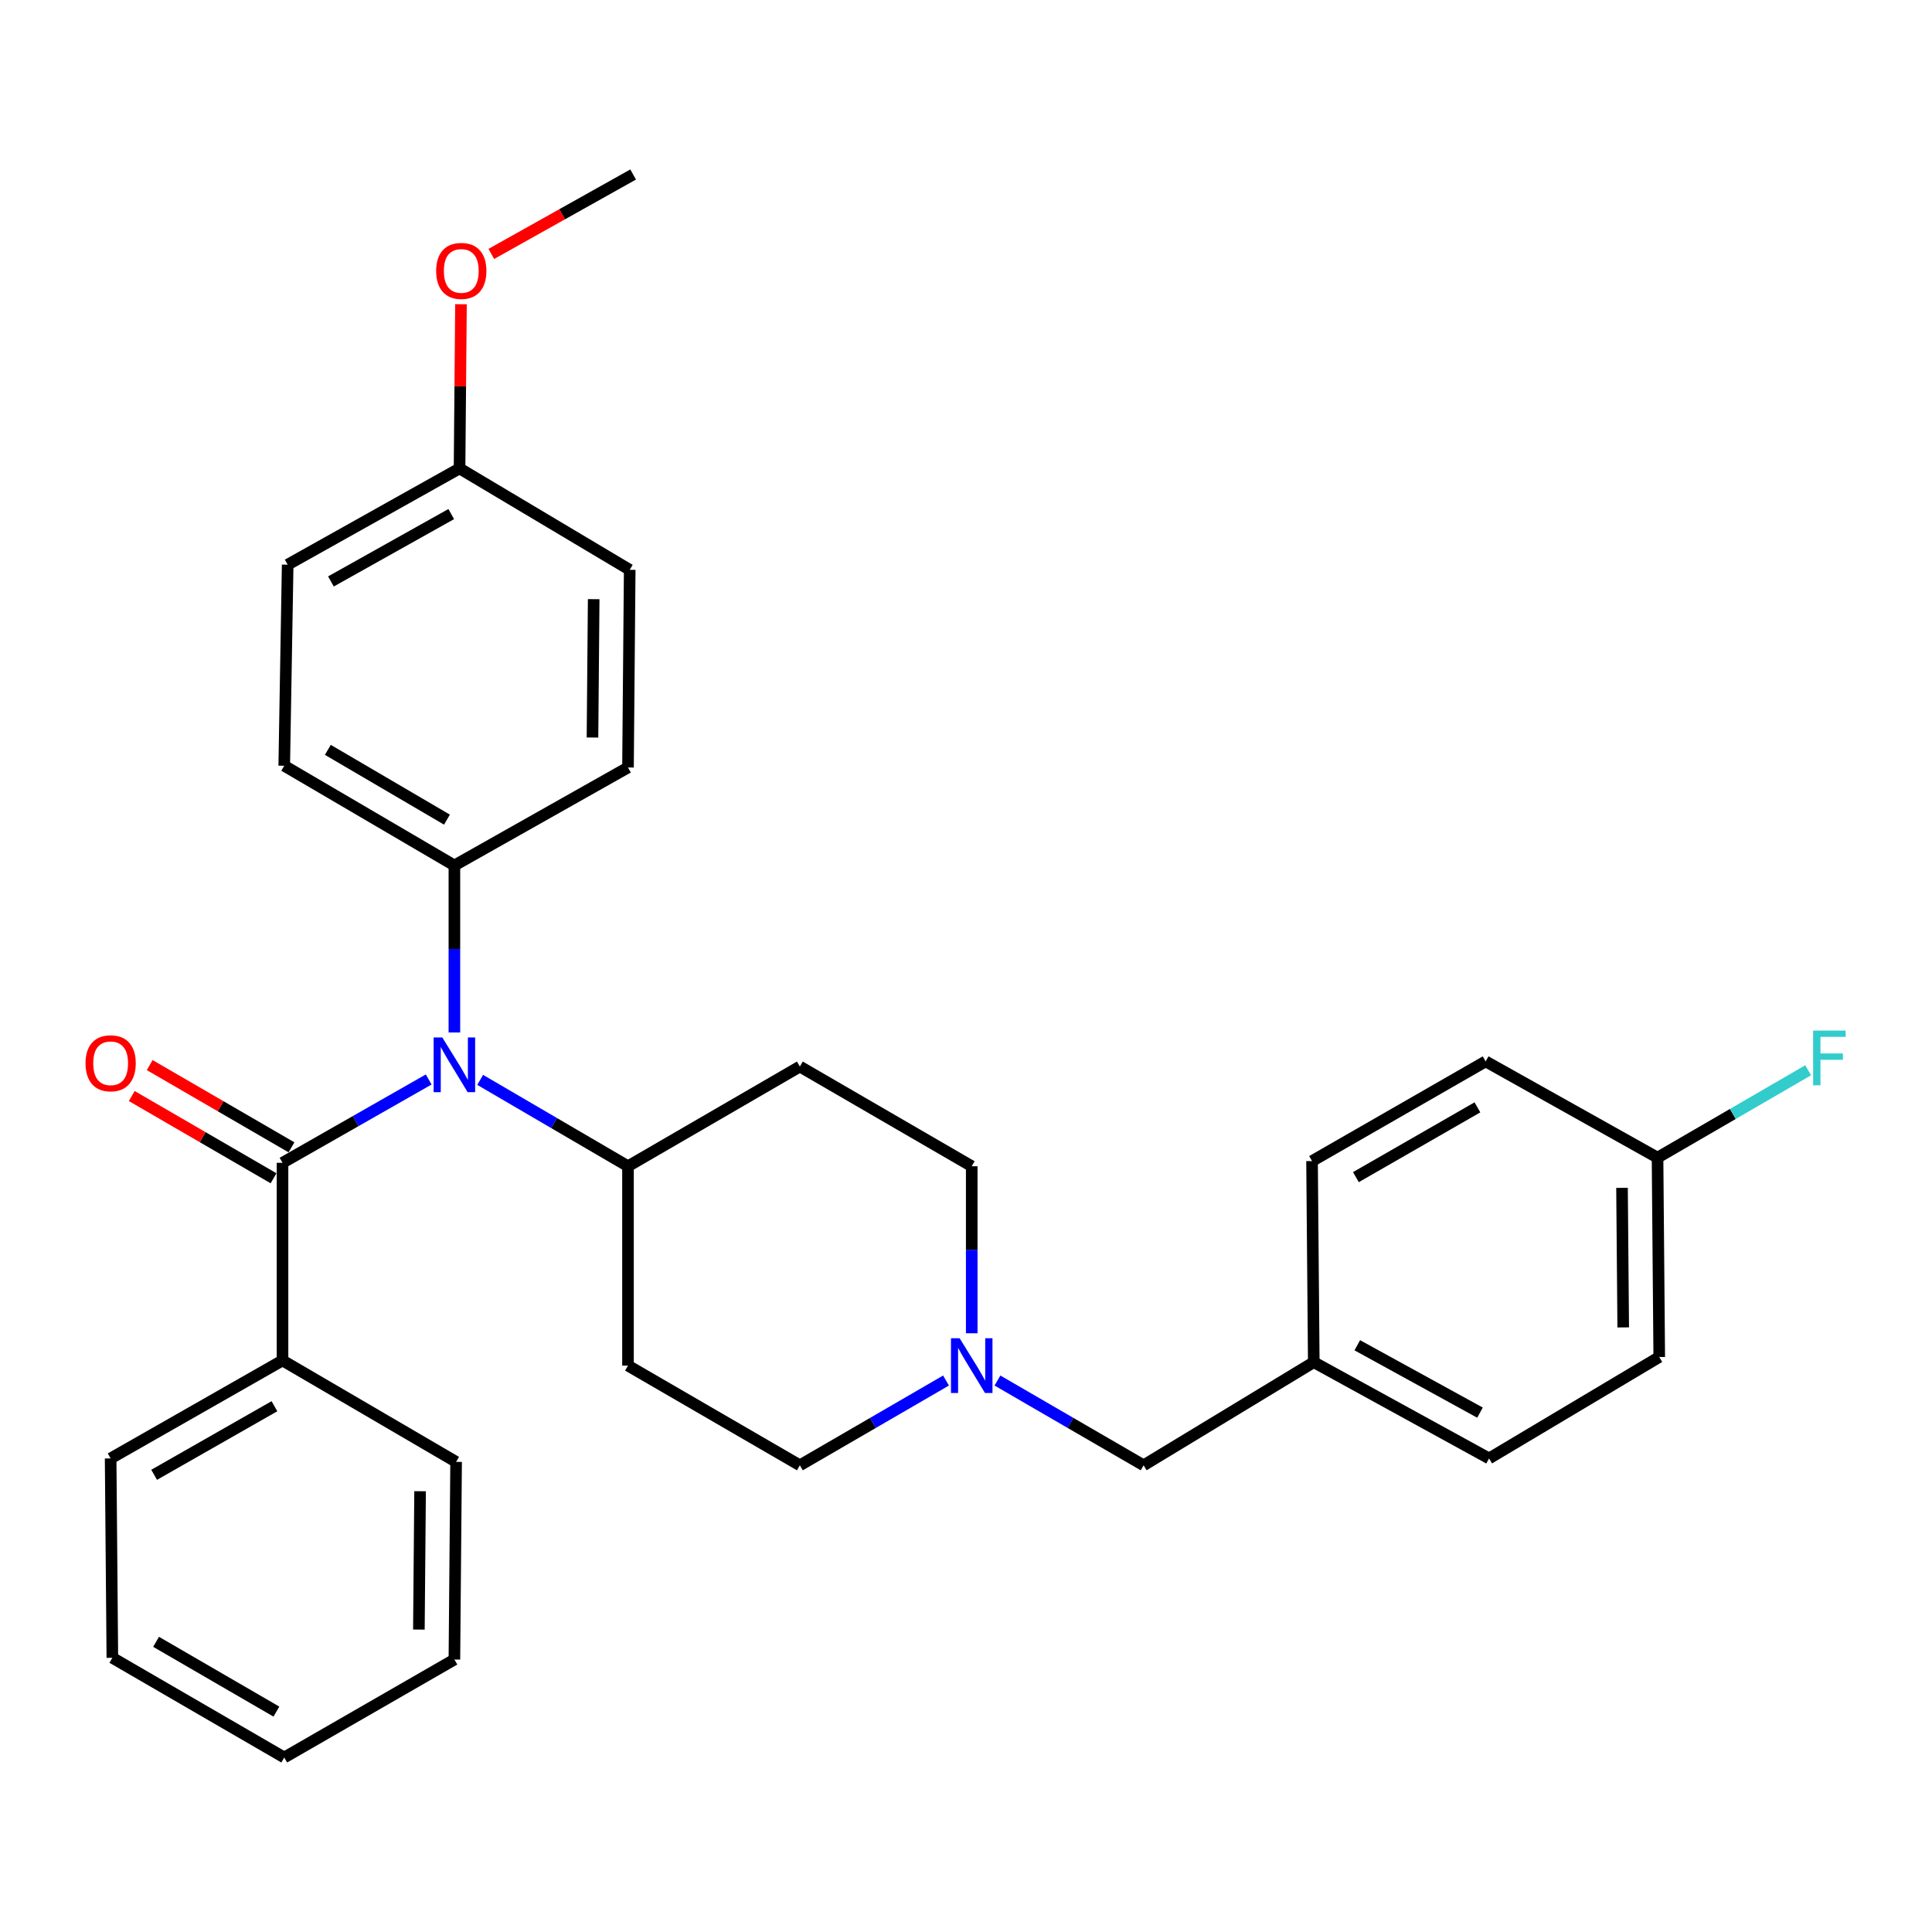 <?xml version='1.0' encoding='iso-8859-1'?>
<svg version='1.1' baseProfile='full'
              xmlns='http://www.w3.org/2000/svg'
                      xmlns:rdkit='http://www.rdkit.org/xml'
                      xmlns:xlink='http://www.w3.org/1999/xlink'
                  xml:space='preserve'
width='1000px' height='1000px' viewBox='0 0 1000 1000'>
<!-- END OF HEADER -->
<rect style='opacity:1.0;fill:#FFFFFF;stroke:none' width='1000' height='1000' x='0' y='0'> </rect>
<path class='bond-0' d='M 325.048,603.646 L 325.048,706.84' style='fill:none;fill-rule:evenodd;stroke:#000000;stroke-width:6px;stroke-linecap:butt;stroke-linejoin:miter;stroke-opacity:1' />
<path class='bond-1' d='M 325.048,603.646 L 414.007,552.044' style='fill:none;fill-rule:evenodd;stroke:#000000;stroke-width:6px;stroke-linecap:butt;stroke-linejoin:miter;stroke-opacity:1' />
<path class='bond-2' d='M 325.048,603.646 L 286.792,581.295' style='fill:none;fill-rule:evenodd;stroke:#000000;stroke-width:6px;stroke-linecap:butt;stroke-linejoin:miter;stroke-opacity:1' />
<path class='bond-2' d='M 286.792,581.295 L 248.536,558.944' style='fill:none;fill-rule:evenodd;stroke:#0000FF;stroke-width:6px;stroke-linecap:butt;stroke-linejoin:miter;stroke-opacity:1' />
<path class='bond-3' d='M 325.048,706.84 L 414.007,758.442' style='fill:none;fill-rule:evenodd;stroke:#000000;stroke-width:6px;stroke-linecap:butt;stroke-linejoin:miter;stroke-opacity:1' />
<path class='bond-4' d='M 414.007,758.442 L 451.831,736.501' style='fill:none;fill-rule:evenodd;stroke:#000000;stroke-width:6px;stroke-linecap:butt;stroke-linejoin:miter;stroke-opacity:1' />
<path class='bond-4' d='M 451.831,736.501 L 489.654,714.561' style='fill:none;fill-rule:evenodd;stroke:#0000FF;stroke-width:6px;stroke-linecap:butt;stroke-linejoin:miter;stroke-opacity:1' />
<path class='bond-5' d='M 502.965,690.1 L 502.965,646.873' style='fill:none;fill-rule:evenodd;stroke:#0000FF;stroke-width:6px;stroke-linecap:butt;stroke-linejoin:miter;stroke-opacity:1' />
<path class='bond-5' d='M 502.965,646.873 L 502.965,603.646' style='fill:none;fill-rule:evenodd;stroke:#000000;stroke-width:6px;stroke-linecap:butt;stroke-linejoin:miter;stroke-opacity:1' />
<path class='bond-6' d='M 516.277,714.56 L 554.105,736.501' style='fill:none;fill-rule:evenodd;stroke:#0000FF;stroke-width:6px;stroke-linecap:butt;stroke-linejoin:miter;stroke-opacity:1' />
<path class='bond-6' d='M 554.105,736.501 L 591.934,758.442' style='fill:none;fill-rule:evenodd;stroke:#000000;stroke-width:6px;stroke-linecap:butt;stroke-linejoin:miter;stroke-opacity:1' />
<path class='bond-7' d='M 502.965,603.646 L 414.007,552.044' style='fill:none;fill-rule:evenodd;stroke:#000000;stroke-width:6px;stroke-linecap:butt;stroke-linejoin:miter;stroke-opacity:1' />
<path class='bond-8' d='M 221.895,558.731 L 184.06,580.299' style='fill:none;fill-rule:evenodd;stroke:#0000FF;stroke-width:6px;stroke-linecap:butt;stroke-linejoin:miter;stroke-opacity:1' />
<path class='bond-8' d='M 184.06,580.299 L 146.226,601.867' style='fill:none;fill-rule:evenodd;stroke:#000000;stroke-width:6px;stroke-linecap:butt;stroke-linejoin:miter;stroke-opacity:1' />
<path class='bond-9' d='M 235.195,534.41 L 235.195,491.183' style='fill:none;fill-rule:evenodd;stroke:#0000FF;stroke-width:6px;stroke-linecap:butt;stroke-linejoin:miter;stroke-opacity:1' />
<path class='bond-9' d='M 235.195,491.183 L 235.195,447.956' style='fill:none;fill-rule:evenodd;stroke:#000000;stroke-width:6px;stroke-linecap:butt;stroke-linejoin:miter;stroke-opacity:1' />
<path class='bond-10' d='M 857.936,599.193 L 896.92,576.579' style='fill:none;fill-rule:evenodd;stroke:#000000;stroke-width:6px;stroke-linecap:butt;stroke-linejoin:miter;stroke-opacity:1' />
<path class='bond-10' d='M 896.92,576.579 L 935.903,553.966' style='fill:none;fill-rule:evenodd;stroke:#33CCCC;stroke-width:6px;stroke-linecap:butt;stroke-linejoin:miter;stroke-opacity:1' />
<path class='bond-11' d='M 857.936,599.193 L 858.82,702.386' style='fill:none;fill-rule:evenodd;stroke:#000000;stroke-width:6px;stroke-linecap:butt;stroke-linejoin:miter;stroke-opacity:1' />
<path class='bond-11' d='M 839.555,614.83 L 840.175,687.066' style='fill:none;fill-rule:evenodd;stroke:#000000;stroke-width:6px;stroke-linecap:butt;stroke-linejoin:miter;stroke-opacity:1' />
<path class='bond-12' d='M 857.936,599.193 L 768.967,549.37' style='fill:none;fill-rule:evenodd;stroke:#000000;stroke-width:6px;stroke-linecap:butt;stroke-linejoin:miter;stroke-opacity:1' />
<path class='bond-13' d='M 680.008,705.06 L 679.113,600.972' style='fill:none;fill-rule:evenodd;stroke:#000000;stroke-width:6px;stroke-linecap:butt;stroke-linejoin:miter;stroke-opacity:1' />
<path class='bond-14' d='M 680.008,705.06 L 591.934,758.442' style='fill:none;fill-rule:evenodd;stroke:#000000;stroke-width:6px;stroke-linecap:butt;stroke-linejoin:miter;stroke-opacity:1' />
<path class='bond-15' d='M 680.008,705.06 L 770.746,754.883' style='fill:none;fill-rule:evenodd;stroke:#000000;stroke-width:6px;stroke-linecap:butt;stroke-linejoin:miter;stroke-opacity:1' />
<path class='bond-15' d='M 702.53,696.305 L 766.046,731.181' style='fill:none;fill-rule:evenodd;stroke:#000000;stroke-width:6px;stroke-linecap:butt;stroke-linejoin:miter;stroke-opacity:1' />
<path class='bond-16' d='M 146.226,704.166 L 57.267,754.883' style='fill:none;fill-rule:evenodd;stroke:#000000;stroke-width:6px;stroke-linecap:butt;stroke-linejoin:miter;stroke-opacity:1' />
<path class='bond-16' d='M 142.052,727.857 L 79.781,763.359' style='fill:none;fill-rule:evenodd;stroke:#000000;stroke-width:6px;stroke-linecap:butt;stroke-linejoin:miter;stroke-opacity:1' />
<path class='bond-17' d='M 146.226,704.166 L 236.079,756.662' style='fill:none;fill-rule:evenodd;stroke:#000000;stroke-width:6px;stroke-linecap:butt;stroke-linejoin:miter;stroke-opacity:1' />
<path class='bond-18' d='M 146.226,704.166 L 146.226,601.867' style='fill:none;fill-rule:evenodd;stroke:#000000;stroke-width:6px;stroke-linecap:butt;stroke-linejoin:miter;stroke-opacity:1' />
<path class='bond-19' d='M 150.871,593.86 L 114.177,572.575' style='fill:none;fill-rule:evenodd;stroke:#000000;stroke-width:6px;stroke-linecap:butt;stroke-linejoin:miter;stroke-opacity:1' />
<path class='bond-19' d='M 114.177,572.575 L 77.483,551.29' style='fill:none;fill-rule:evenodd;stroke:#FF0000;stroke-width:6px;stroke-linecap:butt;stroke-linejoin:miter;stroke-opacity:1' />
<path class='bond-19' d='M 141.581,609.874 L 104.887,588.589' style='fill:none;fill-rule:evenodd;stroke:#000000;stroke-width:6px;stroke-linecap:butt;stroke-linejoin:miter;stroke-opacity:1' />
<path class='bond-19' d='M 104.887,588.589 L 68.194,567.304' style='fill:none;fill-rule:evenodd;stroke:#FF0000;stroke-width:6px;stroke-linecap:butt;stroke-linejoin:miter;stroke-opacity:1' />
<path class='bond-20' d='M 57.267,754.883 L 58.152,858.077' style='fill:none;fill-rule:evenodd;stroke:#000000;stroke-width:6px;stroke-linecap:butt;stroke-linejoin:miter;stroke-opacity:1' />
<path class='bond-21' d='M 235.195,447.956 L 325.048,397.249' style='fill:none;fill-rule:evenodd;stroke:#000000;stroke-width:6px;stroke-linecap:butt;stroke-linejoin:miter;stroke-opacity:1' />
<path class='bond-22' d='M 235.195,447.956 L 147.121,396.354' style='fill:none;fill-rule:evenodd;stroke:#000000;stroke-width:6px;stroke-linecap:butt;stroke-linejoin:miter;stroke-opacity:1' />
<path class='bond-22' d='M 231.343,424.242 L 169.691,388.12' style='fill:none;fill-rule:evenodd;stroke:#000000;stroke-width:6px;stroke-linecap:butt;stroke-linejoin:miter;stroke-opacity:1' />
<path class='bond-23' d='M 237.859,242.453 L 148.9,292.276' style='fill:none;fill-rule:evenodd;stroke:#000000;stroke-width:6px;stroke-linecap:butt;stroke-linejoin:miter;stroke-opacity:1' />
<path class='bond-23' d='M 233.562,266.079 L 171.291,300.955' style='fill:none;fill-rule:evenodd;stroke:#000000;stroke-width:6px;stroke-linecap:butt;stroke-linejoin:miter;stroke-opacity:1' />
<path class='bond-24' d='M 237.859,242.453 L 238.23,199.958' style='fill:none;fill-rule:evenodd;stroke:#000000;stroke-width:6px;stroke-linecap:butt;stroke-linejoin:miter;stroke-opacity:1' />
<path class='bond-24' d='M 238.23,199.958 L 238.602,157.462' style='fill:none;fill-rule:evenodd;stroke:#FF0000;stroke-width:6px;stroke-linecap:butt;stroke-linejoin:miter;stroke-opacity:1' />
<path class='bond-25' d='M 237.859,242.453 L 325.933,294.94' style='fill:none;fill-rule:evenodd;stroke:#000000;stroke-width:6px;stroke-linecap:butt;stroke-linejoin:miter;stroke-opacity:1' />
<path class='bond-26' d='M 325.048,397.249 L 325.933,294.94' style='fill:none;fill-rule:evenodd;stroke:#000000;stroke-width:6px;stroke-linecap:butt;stroke-linejoin:miter;stroke-opacity:1' />
<path class='bond-26' d='M 306.668,381.742 L 307.287,310.126' style='fill:none;fill-rule:evenodd;stroke:#000000;stroke-width:6px;stroke-linecap:butt;stroke-linejoin:miter;stroke-opacity:1' />
<path class='bond-27' d='M 147.121,396.354 L 148.9,292.276' style='fill:none;fill-rule:evenodd;stroke:#000000;stroke-width:6px;stroke-linecap:butt;stroke-linejoin:miter;stroke-opacity:1' />
<path class='bond-28' d='M 254.303,131.436 L 291.007,110.879' style='fill:none;fill-rule:evenodd;stroke:#FF0000;stroke-width:6px;stroke-linecap:butt;stroke-linejoin:miter;stroke-opacity:1' />
<path class='bond-28' d='M 291.007,110.879 L 327.712,90.322' style='fill:none;fill-rule:evenodd;stroke:#000000;stroke-width:6px;stroke-linecap:butt;stroke-linejoin:miter;stroke-opacity:1' />
<path class='bond-29' d='M 236.079,756.662 L 235.195,858.971' style='fill:none;fill-rule:evenodd;stroke:#000000;stroke-width:6px;stroke-linecap:butt;stroke-linejoin:miter;stroke-opacity:1' />
<path class='bond-29' d='M 217.434,771.849 L 216.814,843.465' style='fill:none;fill-rule:evenodd;stroke:#000000;stroke-width:6px;stroke-linecap:butt;stroke-linejoin:miter;stroke-opacity:1' />
<path class='bond-30' d='M 58.152,858.077 L 147.121,909.678' style='fill:none;fill-rule:evenodd;stroke:#000000;stroke-width:6px;stroke-linecap:butt;stroke-linejoin:miter;stroke-opacity:1' />
<path class='bond-30' d='M 80.786,849.802 L 143.064,885.923' style='fill:none;fill-rule:evenodd;stroke:#000000;stroke-width:6px;stroke-linecap:butt;stroke-linejoin:miter;stroke-opacity:1' />
<path class='bond-31' d='M 235.195,858.971 L 147.121,909.678' style='fill:none;fill-rule:evenodd;stroke:#000000;stroke-width:6px;stroke-linecap:butt;stroke-linejoin:miter;stroke-opacity:1' />
<path class='bond-32' d='M 858.82,702.386 L 770.746,754.883' style='fill:none;fill-rule:evenodd;stroke:#000000;stroke-width:6px;stroke-linecap:butt;stroke-linejoin:miter;stroke-opacity:1' />
<path class='bond-33' d='M 768.967,549.37 L 679.113,600.972' style='fill:none;fill-rule:evenodd;stroke:#000000;stroke-width:6px;stroke-linecap:butt;stroke-linejoin:miter;stroke-opacity:1' />
<path class='bond-33' d='M 764.709,573.165 L 701.812,609.286' style='fill:none;fill-rule:evenodd;stroke:#000000;stroke-width:6px;stroke-linecap:butt;stroke-linejoin:miter;stroke-opacity:1' />
<path  class='atom-3' d='M 496.705 692.68
L 505.985 707.68
Q 506.905 709.16, 508.385 711.84
Q 509.865 714.52, 509.945 714.68
L 509.945 692.68
L 513.705 692.68
L 513.705 721
L 509.825 721
L 499.865 704.6
Q 498.705 702.68, 497.465 700.48
Q 496.265 698.28, 495.905 697.6
L 495.905 721
L 492.225 721
L 492.225 692.68
L 496.705 692.68
' fill='#0000FF'/>
<path  class='atom-6' d='M 228.935 536.989
L 238.215 551.989
Q 239.135 553.469, 240.615 556.149
Q 242.095 558.829, 242.175 558.989
L 242.175 536.989
L 245.935 536.989
L 245.935 565.309
L 242.055 565.309
L 232.095 548.909
Q 230.935 546.989, 229.695 544.789
Q 228.495 542.589, 228.135 541.909
L 228.135 565.309
L 224.455 565.309
L 224.455 536.989
L 228.935 536.989
' fill='#0000FF'/>
<path  class='atom-9' d='M 938.474 533.431
L 955.314 533.431
L 955.314 536.671
L 942.274 536.671
L 942.274 545.271
L 953.874 545.271
L 953.874 548.551
L 942.274 548.551
L 942.274 561.751
L 938.474 561.751
L 938.474 533.431
' fill='#33CCCC'/>
<path  class='atom-12' d='M 44.267 550.345
Q 44.267 543.545, 47.627 539.745
Q 50.987 535.945, 57.267 535.945
Q 63.547 535.945, 66.907 539.745
Q 70.267 543.545, 70.267 550.345
Q 70.267 557.225, 66.867 561.145
Q 63.467 565.025, 57.267 565.025
Q 51.027 565.025, 47.627 561.145
Q 44.267 557.265, 44.267 550.345
M 57.267 561.825
Q 61.587 561.825, 63.907 558.945
Q 66.267 556.025, 66.267 550.345
Q 66.267 544.785, 63.907 541.985
Q 61.587 539.145, 57.267 539.145
Q 52.947 539.145, 50.587 541.945
Q 48.267 544.745, 48.267 550.345
Q 48.267 556.065, 50.587 558.945
Q 52.947 561.825, 57.267 561.825
' fill='#FF0000'/>
<path  class='atom-20' d='M 225.754 140.224
Q 225.754 133.424, 229.114 129.624
Q 232.474 125.824, 238.754 125.824
Q 245.034 125.824, 248.394 129.624
Q 251.754 133.424, 251.754 140.224
Q 251.754 147.104, 248.354 151.024
Q 244.954 154.904, 238.754 154.904
Q 232.514 154.904, 229.114 151.024
Q 225.754 147.144, 225.754 140.224
M 238.754 151.704
Q 243.074 151.704, 245.394 148.824
Q 247.754 145.904, 247.754 140.224
Q 247.754 134.664, 245.394 131.864
Q 243.074 129.024, 238.754 129.024
Q 234.434 129.024, 232.074 131.824
Q 229.754 134.624, 229.754 140.224
Q 229.754 145.944, 232.074 148.824
Q 234.434 151.704, 238.754 151.704
' fill='#FF0000'/>
</svg>
